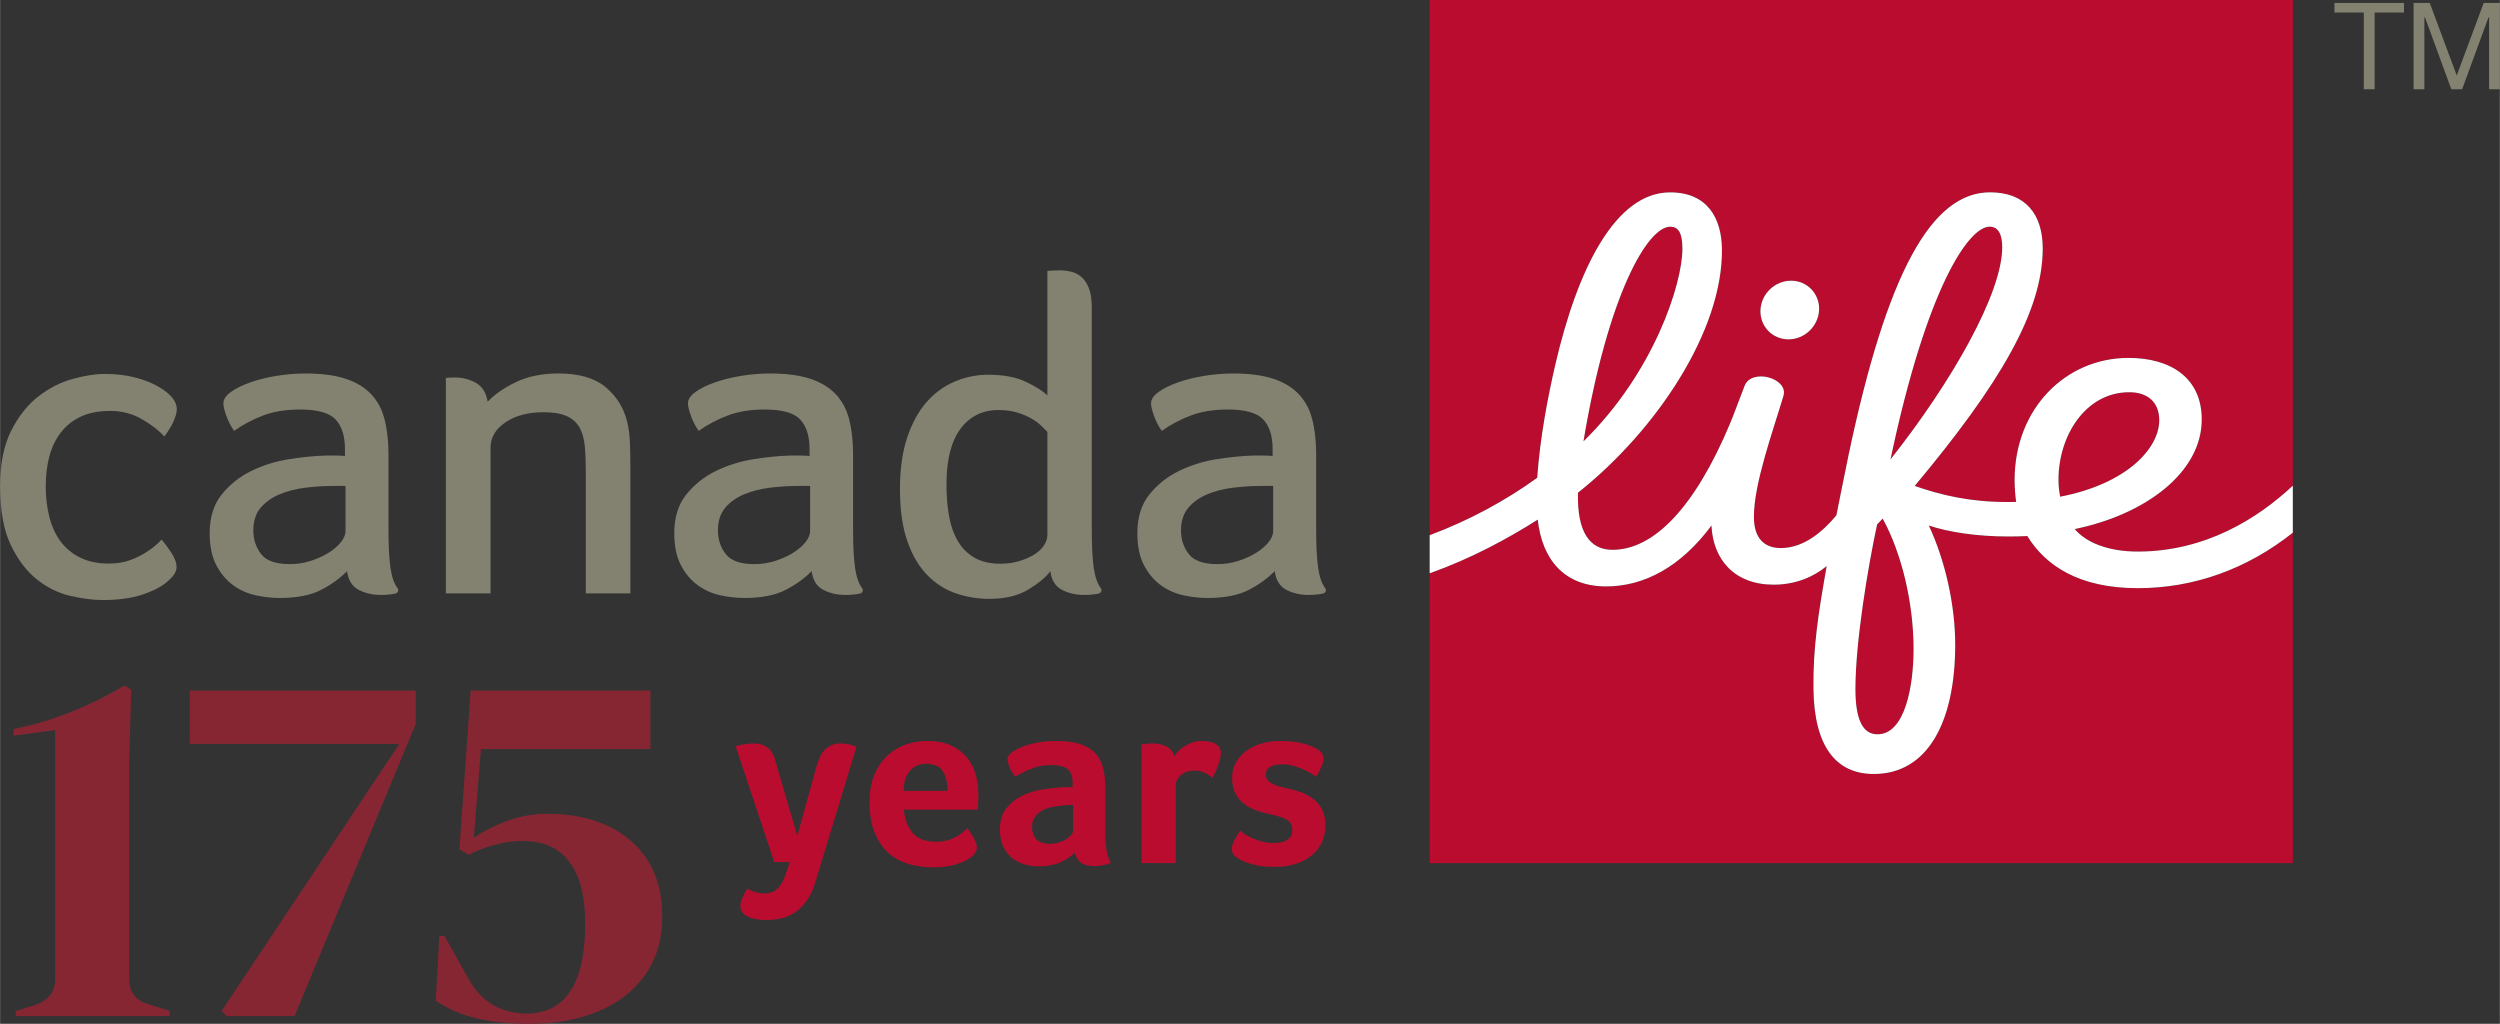 <?xml version="1.0" encoding="UTF-8"?><svg id="a" xmlns="http://www.w3.org/2000/svg" width="7.301in" height="2.99in" viewBox="0 0 525.688 215.304"><rect x="0" y="0" width="525.688" height="215.304" fill="#333333" stroke="none"/><defs><style>.b{fill:#fff;}.c{fill:#862633;}.d{fill:#ba0c2f;}.e{fill:#838271;}</style></defs><g><path class="c" d="M3.275,213.684v-1.08l4.212-1.296c2.735-.935,4.104-2.771,4.104-5.508v-52.272l-8.748,1.188v-1.404c4.248-.864,8.333-2.087,12.258-3.672,3.924-1.583,7.614-3.419,11.07-5.508l1.404,.972-.433,15.444v45.252c0,2.808,1.367,4.608,4.104,5.399l4.428,1.404v1.08H3.275Z"/><path class="c" d="M47.661,213.684l-1.08-1.08,37.368-56.16H39.885v-11.231h47.52v7.02l-25.487,61.452h-14.256Z"/><path class="c" d="M111.488,215.304c-4.176,0-7.902-.378-11.178-1.134-3.277-.756-6.175-1.998-8.693-3.727l.756-13.607h1.08l4.968,8.855c1.439,2.592,3.203,4.482,5.292,5.67,2.087,1.188,4.391,1.782,6.912,1.782,8.278,0,12.42-6.3,12.42-18.9,0-5.687-1.099-10.007-3.294-12.96-2.197-2.951-5.454-4.428-9.774-4.428-2.017,0-4.015,.271-5.994,.811-1.98,.54-3.798,1.241-5.454,2.105l-1.943-1.188,2.376-33.372h37.8v12.312h-35.64l-1.513,18.685c1.655-1.224,3.889-2.376,6.696-3.456s5.76-1.62,8.856-1.62c4.679,0,8.837,.828,12.474,2.483,3.635,1.657,6.479,4.088,8.532,7.29,2.052,3.205,3.078,7.146,3.078,11.826,0,4.825-1.207,8.929-3.618,12.312-2.413,3.385-5.707,5.939-9.882,7.668-4.177,1.728-8.929,2.592-14.257,2.592Z"/></g><g><path class="d" d="M447.742,82.483c-9.216,0-14.881,9.183-14.881,18.396,0,1.445,.164,2.531,.355,3.57,13.999-2.691,20.834-10.154,20.834-16.073,0-3.732-2.356-5.894-6.308-5.894Z"/><path class="d" d="M323.239,100.476c.595-8.45,2.227-16.937,3.778-23.663,4.76-20.638,12.806-36.358,24.17-36.358,7.904,0,10.839,5.49,10.904,11.982,.172,17.109-13.727,38.027-30.272,51.177-.217,8.221,2.421,12.013,7.246,12.013,8.667,0,17.307-8.832,24.751-26.615,1.016-2.426,1.982-5.215,3.05-7.902,1.489-3.745,9.273-1.576,8.158,2.147-2.389,7.961-6.212,18.495-6.212,25.456,0,4.657,2.343,6.594,5.795,6.543,4.801-.071,8.734-3.513,11.543-6.869,0,0,1.977-9.898,2.553-12.634,8.117-38.55,17.489-55.308,29.778-55.308,7.341,0,11.068,4.511,11.068,11.802,0,13.37-9.208,28.73-26.921,49.945,5.522,1.93,11.608,3.377,19.362,3.377,.456,0,1.525-.004,1.969-.012-.165-1.058-.325-2.996-.325-4.606,0-14.992,10.727-25.683,23.964-25.683,8.659,0,15.389,4.049,15.389,12.948,0,11.141-11.813,19.976-26.71,23.048,2.32,2.755,6.874,4.728,13.247,4.728,14.293,0,25.309-7.02,32.616-13.851V0h-181.513V112.548c8.381-3.118,16.134-7.376,22.611-12.072Zm53.392-41.448c3.4,0,6.043,2.766,5.892,6.167-.152,3.4-3.042,6.167-6.442,6.167s-6.043-2.766-5.891-6.167c.151-3.4,3.041-6.167,6.441-6.167Z"/><path class="d" d="M418.384,47.667c-4.365,0-13.186,12.64-20.849,48.944,12.974-16.405,23.495-34.963,23.495-44.609,0-2.55-.74-4.335-2.646-4.335Z"/><path class="d" d="M449.534,123.687c-12.453,0-19.473-4.835-23.223-10.959-1.222,.063-2.663,.094-3.973,.094-6.556,0-12.485-.897-16.743-2.3,3.38,7.198,5.571,16.625,5.549,25.204-.04,16.318-5.912,27.038-17.12,27.038-7.984,0-12.533-5.828-12.691-17.848-.116-8.763,1.049-16.03,2.781-25.875-2.715,2.263-6.514,3.895-11.076,3.912-8.238,.03-12.824-5.207-13.152-12.432-6.41,8.641-14.118,12.801-22.162,12.801-8.768,0-13.447-5.634-14.373-14.046-6.287,3.989-13.955,8.162-22.723,11.289v60.947h181.513V112.018c-9.67,7.689-20.866,11.669-32.606,11.669Z"/><path class="d" d="M351.212,47.676c-4.723,0-13.057,14.114-18.244,45.136,14.78-14.427,20.807-33.092,20.807-40.51,0-3.44-.91-4.626-2.563-4.626Z"/><path class="d" d="M394.723,110.274c-1.925,8.934-4.561,24.666-4.561,34.652,0,5.804,1.261,9.491,4.631,9.491,5.846,0,7.59-10.291,7.59-17.908,0-9.874-2.558-20.272-6.488-27.453l-1.173,1.218Z"/></g><g><path class="e" d="M9.594,102.189c0,2.263,.241,4.388,.727,6.374,.484,1.988,1.257,3.715,2.318,5.182,1.06,1.467,2.439,2.63,4.136,3.485,1.696,.857,3.727,1.284,6.09,1.284,1.707,0,3.239-.255,4.599-.765,1.359-.509,2.513-1.095,3.461-1.756,1.138-.72,2.148-1.56,3.035-2.522,.509,.571,1.161,1.442,1.958,2.618,.796,1.175,1.194,2.262,1.194,3.259-.016,.317-.104,.646-.264,.985-.294,.625-.867,1.293-1.718,2.005-1.209,1.051-2.953,1.953-5.227,2.709-2.276,.756-5.036,1.134-8.282,1.134-2.101,0-4.403-.295-6.909-.883-2.506-.589-4.844-1.75-7.016-3.485-2.173-1.734-3.998-4.152-5.478-7.255-1.48-3.103-2.219-7.199-2.219-12.292,0-4.719,.775-8.61,2.324-11.671,1.549-3.061,3.453-5.468,5.713-7.222,2.259-1.753,4.663-2.981,7.214-3.683,2.549-.701,4.793-1.052,6.73-1.052,2.37,0,4.514,.25,6.431,.751,1.917,.501,3.545,1.149,4.892,1.933,1.278,.743,2.243,1.509,2.888,2.304,.644,.797,.967,1.599,.967,2.41,0,1.553-1.166,3.822-2.628,5.762-1.046-1.196-2.582-2.392-4.606-3.59-2.026-1.196-4.28-1.795-6.763-1.795-2.405,0-4.459,.398-6.167,1.192-1.708,.795-3.116,1.912-4.222,3.348-1.107,1.437-1.914,3.118-2.419,5.044-.507,1.926-.759,3.99-.759,6.191Z"/><path class="e" d="M83.576,123.688c-.709-.946-1.197-2.329-1.466-4.152-.294-1.969-.437-4.703-.437-8.202v-15.828c0-2.778-.279-5.235-.835-7.368-.557-2.133-1.523-3.91-2.899-5.332-1.376-1.421-3.179-2.487-5.405-3.199-2.228-.71-5.012-1.066-8.354-1.066-1.969,0-3.971,.165-6.005,.493-2.035,.33-3.888,.788-5.562,1.38-1.673,.591-3.036,1.266-4.085,2.02-1.051,.756-1.575,1.562-1.575,2.415,0,.565,.205,1.427,.617,2.584,.411,1.158,.955,2.218,1.634,3.178,1.972-1.393,4.014-2.44,6.123-3.242,2.108-.8,4.694-1.253,7.756-1.253,3.689,0,6.184,.705,7.485,2.111,1.3,1.408,1.951,3.459,1.951,6.154v1.509c-.571-.063-1.237-.095-1.998-.095h-1.998c-2.347,.064-4.932,.319-7.753,.763-2.823,.445-5.47,1.272-7.943,2.479-2.473,1.208-4.551,2.86-6.231,4.957-1.681,2.097-2.521,4.799-2.521,8.103h-0c0,2.73,.458,4.973,1.377,6.728,.918,1.755,2.081,3.154,3.492,4.193,1.409,1.041,2.983,1.755,4.722,2.145,1.737,.39,3.458,.585,5.164,.585,3.534,0,6.385-.55,8.556-1.647,2.17-1.097,4.029-2.431,5.58-4,.235,1.876,1.033,3.18,2.393,3.912,1.359,.732,2.954,1.099,4.786,1.099,.573,0,1.125-.029,1.657-.086,.531-.058,.982-.129,1.35-.215,.332-.077,.566-.352,.566-.694,0-.159-.053-.307-.142-.425Zm-10.939-12.023c0,.743-.316,1.518-.947,2.322-.631,.805-1.488,1.548-2.57,2.229-1.082,.682-2.33,1.254-3.742,1.718-1.413,.464-2.901,.697-4.463,.697-2.946,0-4.959-.711-6.041-2.136-1.082-1.424-1.623-3.065-1.623-4.922,0-1.981,.51-3.576,1.533-4.783,1.021-1.207,2.344-2.151,3.968-2.833,1.623-.681,3.426-1.145,5.41-1.393,1.984-.247,3.937-.372,5.861-.372h2.615v9.473Z"/><path class="e" d="M132.539,124.789h-9.37v-25.762c0-1.773-.063-3.427-.188-4.96-.125-1.531-.46-2.843-1.002-3.932-.544-1.089-1.42-1.936-2.629-2.541-1.211-.605-2.901-.907-5.071-.907-3.055,0-5.676,.616-7.862,2.031-2.188,1.417-3.281,3.268-3.281,5.369v30.702h-9.394v-45.309c.136-.016,.3-.033,.491-.05,.164-.016,.355-.029,.573-.037,.218-.008,.477-.013,.778-.013,1.662,0,3.161,.384,4.499,1.149,1.336,.767,2.15,2.084,2.439,3.948,1.464-1.543,3.452-2.919,5.968-4.127,2.514-1.208,5.49-1.812,8.927-1.812,4.338,0,7.656,.968,9.953,2.905,2.297,1.937,3.795,4.357,4.498,7.262,.318,1.292,.51,2.728,.574,4.309,.063,1.582,.096,3.115,.096,4.599v27.175Z"/><path class="e" d="M181.276,123.688c-.709-.946-1.197-2.329-1.466-4.152-.294-1.969-.437-4.703-.437-8.202v-15.828c0-2.778-.279-5.235-.835-7.368-.557-2.133-1.523-3.91-2.899-5.332-1.376-1.421-3.179-2.487-5.405-3.199-2.228-.71-5.012-1.066-8.354-1.066-1.969,0-3.971,.165-6.005,.493-2.035,.33-3.888,.788-5.562,1.38-1.673,.591-3.036,1.266-4.085,2.02-1.051,.756-1.575,1.562-1.575,2.415,0,.565,.205,1.427,.617,2.584,.411,1.158,.955,2.218,1.634,3.178,1.972-1.393,4.014-2.44,6.123-3.242,2.108-.8,4.694-1.253,7.756-1.253,3.689,0,6.184,.705,7.485,2.111,1.3,1.408,1.951,3.459,1.951,6.154v1.509c-.571-.063-1.237-.095-1.998-.095h-1.998c-2.347,.064-4.932,.319-7.753,.763-2.823,.445-5.47,1.272-7.943,2.479-2.473,1.208-4.551,2.86-6.231,4.957-1.681,2.097-2.521,4.799-2.521,8.103h-0c0,2.73,.458,4.973,1.377,6.728,.918,1.755,2.081,3.154,3.492,4.193,1.409,1.041,2.983,1.755,4.722,2.145,1.737,.39,3.458,.585,5.164,.585,3.534,0,6.385-.55,8.556-1.647,2.169-1.097,4.029-2.431,5.58-4,.235,1.876,1.033,3.18,2.393,3.912,1.359,.732,2.954,1.099,4.786,1.099,.573,0,1.125-.029,1.657-.086,.531-.058,.982-.129,1.35-.215,.332-.077,.566-.352,.566-.694,0-.159-.053-.307-.142-.425Zm-10.939-12.023c0,.743-.315,1.518-.947,2.322-.631,.805-1.488,1.548-2.57,2.229-1.082,.682-2.33,1.254-3.742,1.718-1.413,.464-2.901,.697-4.463,.697-2.946,0-4.959-.711-6.041-2.136-1.082-1.424-1.623-3.065-1.623-4.922,0-1.981,.51-3.576,1.533-4.783,1.021-1.207,2.344-2.151,3.968-2.833,1.623-.681,3.426-1.145,5.41-1.393,1.984-.247,3.937-.372,5.861-.372h2.615v9.473Z"/><path class="e" d="M231.47,123.688c-.709-.946-1.197-2.329-1.466-4.152-.294-1.969-.437-4.703-.437-8.202v-46.656c0-1.63-.187-2.95-.561-3.962-.374-1.011-.887-1.81-1.535-2.397-.649-.587-1.385-.978-2.208-1.174-.823-.196-1.635-.294-2.433-.294-.413,0-.882,.011-1.407,.031-.526,.021-.92,.052-1.182,.093v26.174c-.995-.945-2.52-1.905-4.578-2.882-2.059-.976-4.685-1.465-7.878-1.465-2.411,0-4.746,.474-7.002,1.422-2.258,.948-4.236,2.387-5.936,4.315-1.701,1.929-3.061,4.409-4.081,7.444-1.02,3.034-1.53,6.638-1.53,10.81,0,4.398,.521,8.08,1.564,11.044,1.042,2.964,2.444,5.34,4.204,7.123,1.76,1.785,3.764,3.06,6.013,3.825,2.249,.765,4.578,1.147,6.99,1.147,3.349,0,6.104-.66,8.263-1.981,2.158-1.321,3.687-2.604,4.59-3.852,.235,1.876,1.033,3.18,2.393,3.912,1.359,.732,2.954,1.099,4.786,1.099,.573,0,1.125-.029,1.657-.086,.531-.058,.982-.129,1.35-.215,.332-.077,.566-.352,.566-.694,0-.159-.053-.307-.142-.425Zm-11.23-11.219c0,.737-.238,1.473-.713,2.21-.477,.737-1.159,1.381-2.051,1.934-.892,.553-1.948,1.013-3.166,1.381-1.219,.368-2.542,.553-3.969,.553-2.14,0-3.939-.414-5.396-1.243-1.457-.829-2.631-1.994-3.523-3.499-.892-1.504-1.516-3.269-1.873-5.295-.357-2.026-.535-4.236-.535-6.63,0-5.157,.981-9.055,2.943-11.695,1.962-2.639,4.637-3.96,8.026-3.96,1.427,0,2.705,.17,3.835,.507,1.129,.338,2.125,.752,2.988,1.243,.861,.492,1.575,1.013,2.14,1.565,.52,.51,.949,.937,1.293,1.29v21.64Z"/><path class="e" d="M278.657,123.688c-.709-.946-1.197-2.329-1.466-4.152-.294-1.969-.437-4.703-.437-8.202v-15.828c0-2.778-.279-5.235-.835-7.368-.557-2.133-1.523-3.91-2.899-5.332-1.376-1.421-3.179-2.487-5.405-3.199-2.228-.71-5.012-1.066-8.354-1.066-1.969,0-3.971,.165-6.005,.493-2.035,.33-3.888,.788-5.562,1.38-1.673,.591-3.036,1.266-4.085,2.02-1.05,.756-1.575,1.562-1.575,2.415,0,.565,.205,1.427,.617,2.584,.411,1.158,.955,2.218,1.634,3.178,1.972-1.393,4.014-2.44,6.123-3.242,2.108-.8,4.694-1.253,7.756-1.253,3.689,0,6.184,.705,7.485,2.111,1.3,1.408,1.951,3.459,1.951,6.154v1.509c-.571-.063-1.237-.095-1.998-.095h-1.998c-2.347,.064-4.932,.319-7.753,.763-2.823,.445-5.47,1.272-7.943,2.479-2.473,1.208-4.551,2.86-6.231,4.957-1.681,2.097-2.521,4.799-2.521,8.103h-0c0,2.73,.458,4.973,1.377,6.728,.918,1.755,2.081,3.154,3.492,4.193,1.409,1.041,2.983,1.755,4.722,2.145,1.737,.39,3.458,.585,5.164,.585,3.534,0,6.385-.55,8.556-1.647,2.17-1.097,4.029-2.431,5.58-4,.235,1.876,1.033,3.18,2.393,3.912,1.359,.732,2.954,1.099,4.786,1.099,.573,0,1.125-.029,1.657-.086,.531-.058,.982-.129,1.35-.215,.332-.077,.566-.352,.566-.694,0-.159-.053-.307-.141-.425Zm-10.939-12.023c0,.743-.316,1.518-.947,2.322-.631,.805-1.488,1.548-2.57,2.229-1.082,.682-2.33,1.254-3.742,1.718-1.413,.464-2.901,.697-4.463,.697-2.946,0-4.959-.711-6.041-2.136-1.082-1.424-1.623-3.065-1.623-4.922,0-1.981,.51-3.576,1.533-4.783,1.021-1.207,2.345-2.151,3.968-2.833,1.623-.681,3.426-1.145,5.41-1.393,1.984-.247,3.936-.372,5.861-.372h2.615v9.473Z"/></g><g><path class="b" d="M376.08,71.362c3.4,0,6.29-2.766,6.442-6.167,.151-3.4-2.492-6.167-5.892-6.167s-6.29,2.766-6.441,6.167c-.152,3.4,2.491,6.167,5.891,6.167Z"/><path class="b" d="M449.524,115.989c-6.373,0-10.926-1.973-13.247-4.728,14.897-3.072,26.71-11.907,26.71-23.048,0-8.898-6.73-12.948-15.389-12.948-13.237,0-23.964,10.691-23.964,25.683,0,1.61,.16,3.548,.325,4.606-.444,.008-1.513,.012-1.969,.012-7.754,0-13.839-1.447-19.362-3.377,17.712-21.216,26.921-36.575,26.921-49.945,0-7.291-3.727-11.802-11.068-11.802-12.289,0-21.661,16.758-29.778,55.308-.576,2.736-2.553,12.634-2.553,12.634-2.809,3.356-6.741,6.798-11.543,6.869-3.452,.051-5.795-1.886-5.795-6.543,0-6.961,3.823-17.494,6.212-25.456,1.115-3.723-6.67-5.892-8.158-2.147-1.068,2.687-2.034,5.476-3.05,7.902-7.444,17.783-16.084,26.615-24.751,26.615-4.824,0-7.462-3.792-7.246-12.013,16.546-13.149,30.445-34.067,30.272-51.176-.065-6.492-3-11.982-10.904-11.982-11.364,0-19.41,15.72-24.17,36.358-1.551,6.727-3.183,15.214-3.778,23.663-6.477,4.696-14.23,8.954-22.611,12.072v8.017c8.768-3.127,16.437-7.3,22.723-11.289,.926,8.412,5.605,14.046,14.373,14.046,8.044,0,15.752-4.16,22.162-12.801,.329,7.224,4.914,12.462,13.152,12.432,4.562-.017,8.361-1.649,11.076-3.912-1.732,9.845-2.897,17.113-2.781,25.875,.159,12.02,4.707,17.848,12.691,17.848,11.208,0,17.081-10.72,17.12-27.038,.021-8.579-2.17-18.005-5.549-25.204,4.258,1.404,10.187,2.301,16.743,2.301,1.311,0,2.751-.031,3.973-.094,3.75,6.124,10.77,10.959,23.223,10.959,11.74,0,22.936-3.98,32.606-11.669v-9.88c-7.307,6.831-18.323,13.851-32.616,13.851Zm-98.312-68.314c1.653,0,2.563,1.186,2.563,4.626,0,7.418-6.027,26.083-20.807,40.51,5.187-31.023,13.521-45.136,18.244-45.136Zm67.171-.009c1.906,0,2.646,1.785,2.646,4.336,0,9.646-10.522,28.204-23.495,44.609,7.663-36.305,16.484-48.945,20.849-48.945Zm-23.59,106.751c-3.37,0-4.631-3.687-4.631-9.491,0-9.986,2.636-25.718,4.561-34.652l1.173-1.218c3.93,7.181,6.488,17.579,6.488,27.453,0,7.617-1.745,17.908-7.59,17.908Zm38.068-53.539c0-9.213,5.664-18.396,14.881-18.396,3.952,0,6.308,2.162,6.308,5.894,0,5.919-6.834,13.382-20.834,16.073-.191-1.039-.355-2.125-.355-3.57Z"/></g><g><polygon class="e" points="522.282 .618 516.612 15.871 510.936 .618 507.537 .618 507.537 18.769 509.804 18.769 509.804 3.643 509.93 3.643 515.474 18.769 517.744 18.769 523.291 3.643 523.418 3.643 523.418 18.769 525.688 18.769 525.688 .618 522.282 .618"/><polygon class="e" points="490.897 2.634 497.071 2.634 497.071 18.769 499.341 18.769 499.341 2.634 505.519 2.634 505.519 .618 490.897 .618 490.897 2.634"/></g><g><path class="d" d="M166.068,181.292h-3.27l-8.12-24.361c.527-.176,1.168-.316,1.925-.422,.755-.105,1.45-.158,2.083-.158,.983,0,1.854,.264,2.609,.791s1.292,1.336,1.608,2.426l4.746,16.24,3.902-14.184c.211-.738,.438-1.424,.686-2.057,.245-.633,.57-1.186,.976-1.66,.403-.475,.887-.854,1.449-1.135s1.248-.422,2.057-.422c.668,0,1.266,.062,1.793,.186s1.055,.289,1.582,.5l-8.753,28.791c-.704,2.285-1.872,4.131-3.507,5.537s-3.876,2.109-6.724,2.109c-1.547,0-2.839-.238-3.875-.713-1.037-.475-1.556-1.238-1.556-2.293,0-.492,.132-1.037,.396-1.635s.624-1.266,1.081-2.004c.386,.281,.896,.527,1.529,.738s1.3,.316,2.003,.316c1.09,0,1.986-.299,2.689-.896s1.301-1.617,1.793-3.059l.896-2.637Z"/><path class="d" d="M190.059,170.273c.141,1.934,.738,3.541,1.793,4.824s2.724,1.924,5.01,1.924c.878,0,1.651-.096,2.32-.289,.667-.193,1.265-.43,1.792-.713,.527-.279,.984-.588,1.371-.922s.738-.641,1.055-.922c.422,.527,.861,1.203,1.318,2.029,.456,.826,.686,1.502,.686,2.029,0,.773-.439,1.477-1.318,2.109-.738,.562-1.784,1.047-3.138,1.451-1.354,.402-2.944,.605-4.771,.605-1.653,0-3.278-.211-4.878-.633s-3.023-1.16-4.271-2.215-2.259-2.469-3.031-4.244c-.773-1.775-1.16-4.016-1.16-6.723,0-2.215,.343-4.121,1.028-5.723,.686-1.598,1.599-2.926,2.742-3.98,1.142-1.055,2.434-1.828,3.875-2.32s2.918-.738,4.43-.738c1.968,0,3.639,.309,5.009,.924,1.371,.615,2.487,1.441,3.349,2.479s1.485,2.223,1.872,3.559,.58,2.742,.58,4.219v.738c0,.281-.009,.58-.026,.896-.019,.316-.035,.625-.053,.922-.019,.299-.045,.537-.079,.713h-15.503Zm9.176-3.955c0-1.688-.326-3.059-.976-4.113-.651-1.055-1.819-1.582-3.507-1.582-1.442,0-2.593,.502-3.454,1.504-.861,1-1.292,2.398-1.292,4.191h9.229Z"/><path class="d" d="M225.548,164.577c0-1.336-.361-2.285-1.081-2.848-.721-.562-1.891-.844-3.507-.844-1.406,0-2.725,.238-3.955,.713s-2.408,1.045-3.532,1.713c-.493-.598-.889-1.256-1.187-1.977-.3-.721-.448-1.258-.448-1.609,0-.492,.271-.967,.817-1.424,.544-.457,1.292-.869,2.24-1.238,.949-.369,2.039-.668,3.27-.896s2.531-.344,3.902-.344c1.898,0,3.507,.193,4.825,.58,1.317,.389,2.39,.984,3.216,1.793s1.415,1.82,1.767,3.033,.527,2.627,.527,4.244v9.912c0,2.779,.404,4.799,1.213,6.064-.633,.246-1.222,.422-1.767,.527s-1.116,.158-1.714,.158c-1.266,0-2.224-.246-2.873-.738-.651-.492-1.064-1.193-1.239-2.109-.774,.811-1.793,1.496-3.059,2.057-1.266,.562-2.812,.844-4.641,.844-.949,0-1.898-.131-2.848-.395-.948-.264-1.811-.693-2.583-1.293-.774-.598-1.407-1.396-1.898-2.398-.493-1.002-.738-2.223-.738-3.664,0-1.793,.43-3.252,1.292-4.377,.86-1.125,1.941-2.012,3.243-2.664,1.3-.65,2.706-1.098,4.218-1.344,1.511-.246,2.9-.404,4.166-.475,.422-.035,.834-.053,1.239-.053h1.134v-.949Zm.105,4.693h-.738c-.247,0-.493,.018-.738,.053-.879,.07-1.749,.176-2.61,.316-.862,.141-1.626,.387-2.294,.738s-1.213,.809-1.635,1.371-.633,1.283-.633,2.162c0,.984,.281,1.818,.844,2.504s1.512,1.027,2.848,1.027c.667,0,1.3-.086,1.898-.264,.598-.174,1.125-.402,1.582-.686,.456-.279,.817-.588,1.081-.922s.396-.641,.396-.922v-5.379Z"/><path class="d" d="M240.048,156.562c.175-.033,.386-.07,.633-.105,.211-.033,.456-.061,.738-.078,.28-.018,.614-.027,1.002-.027,1.124,0,2.1,.221,2.926,.66s1.345,1.115,1.556,2.029c.211-.316,.492-.668,.844-1.055s.782-.738,1.292-1.055c.509-.316,1.072-.58,1.688-.791,.614-.211,1.273-.316,1.978-.316,.422,0,.87,.035,1.345,.105,.475,.072,.913,.203,1.318,.396,.403,.193,.729,.457,.975,.791s.369,.746,.369,1.238c0,.773-.193,1.662-.58,2.664s-.773,1.854-1.159,2.557c-.599-.492-1.196-.871-1.793-1.133-.599-.264-1.301-.396-2.109-.396-1.09,0-2.004,.316-2.742,.949s-1.107,1.389-1.107,2.268v16.24h-7.171v-24.941Z"/><path class="d" d="M261.931,175.544c.491,.283,1.045,.555,1.661,.818,.614,.264,1.273,.484,1.977,.658,.703,.178,1.424,.264,2.162,.264,.457,0,.932-.033,1.424-.105,.492-.068,.923-.211,1.292-.422s.677-.49,.923-.844c.245-.35,.369-.807,.369-1.369,0-1.02-.396-1.75-1.187-2.189s-1.978-.816-3.56-1.133c-1.02-.211-2.004-.492-2.953-.844-.948-.352-1.792-.818-2.53-1.398s-1.327-1.309-1.767-2.188c-.44-.879-.659-1.951-.659-3.217s.281-2.373,.844-3.322c.562-.949,1.309-1.758,2.241-2.426,.931-.668,2.012-1.168,3.242-1.502s2.514-.502,3.85-.502c1.405,0,2.663,.105,3.771,.316s2.064,.494,2.874,.844c1.546,.633,2.354,1.459,2.425,2.479,0,.527-.167,1.152-.501,1.873s-.694,1.396-1.081,2.029c-.352-.281-.782-.57-1.291-.869-.511-.299-1.081-.58-1.714-.844s-1.292-.484-1.978-.66-1.38-.264-2.083-.264c-.387,0-.791,.027-1.213,.08s-.8,.158-1.134,.316-.615,.387-.844,.686-.343,.693-.343,1.186c0,1.195,1.283,2.074,3.85,2.637,1.055,.211,2.101,.482,3.138,.816,1.036,.336,1.968,.801,2.795,1.398,.825,.598,1.493,1.354,2.003,2.268s.765,2.057,.765,3.428c0,1.406-.272,2.654-.817,3.742-.545,1.092-1.292,2.004-2.24,2.742-.949,.738-2.066,1.301-3.349,1.688-1.284,.387-2.682,.58-4.192,.58-1.547,0-2.856-.113-3.929-.342-1.072-.23-1.96-.502-2.662-.818-.493-.211-1.028-.518-1.608-.922s-.87-.957-.87-1.662c0-.596,.176-1.221,.527-1.871,.351-.65,.756-1.326,1.213-2.029,.316,.281,.702,.578,1.16,.895Z"/></g></svg>